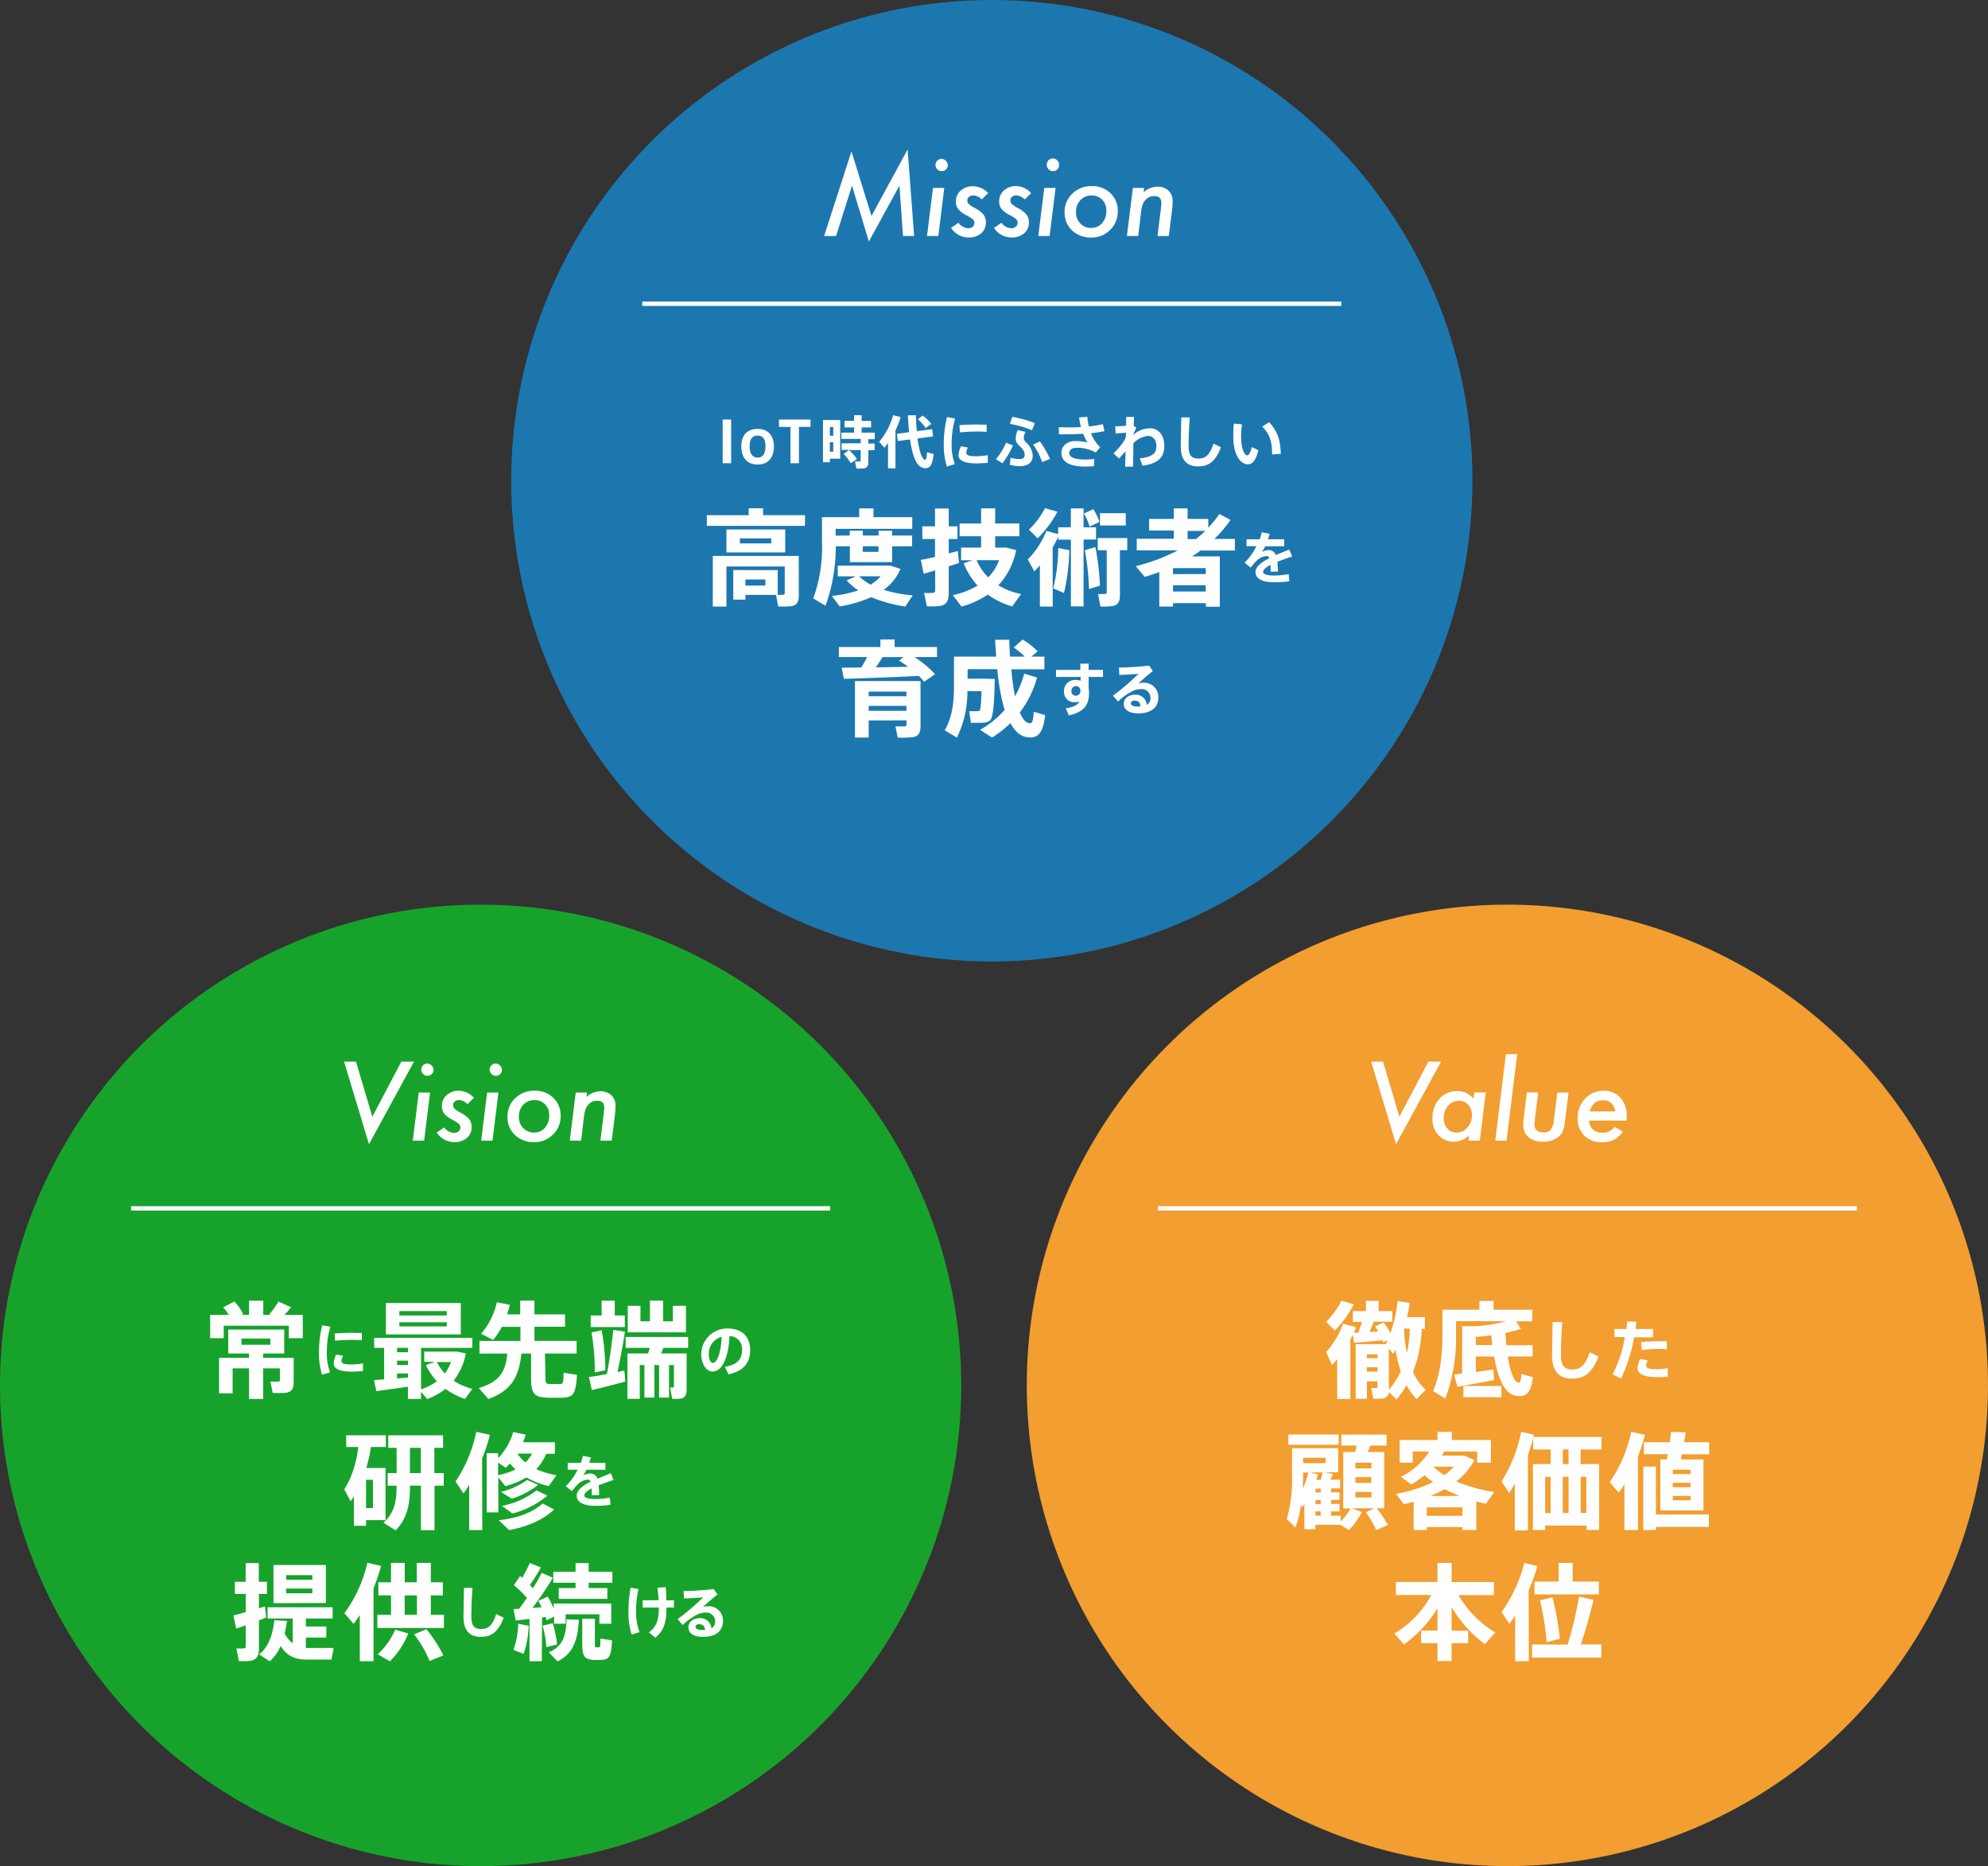 <svg xmlns="http://www.w3.org/2000/svg" viewBox="0 0 455 427"><rect x="0" y="0" width="455" height="427" fill="#333333" stroke="none"/><defs><style>.cls-1{fill:#1c77af;}.cls-2{fill:#fff;}.cls-3{fill:none;stroke:#fff;stroke-miterlimit:10;}.cls-4{fill:#17a32b;}.cls-5{fill:#f29e30;}</style></defs><title>idea_figure</title><g id="レイヤー_2" data-name="レイヤー 2"><g id="main"><circle class="cls-1" cx="227" cy="110" r="110"/><path class="cls-2" d="M207.73,34.2,209.22,54h-2.55l-.81-11.53-7,12.8L195,42.47,191.36,54h-2.74l6.26-19.37,4.58,14.79Z"/><path class="cls-2" d="M216.12,43l-1.36,11h-2.59l1.36-11Zm.81-5.25a1.33,1.33,0,0,1-.41,1,1.34,1.34,0,0,1-1,.41,1.36,1.36,0,0,1-1-.42,1.46,1.46,0,0,1-.41-1,1.38,1.38,0,0,1,1.37-1.38,1.48,1.48,0,0,1,1.43,1.44Z"/><path class="cls-2" d="M226.16,44.18l-1.46,1.46a3,3,0,0,0-1.91-.93,1.47,1.47,0,0,0-1,.33,1,1,0,0,0-.39.83,1.1,1.1,0,0,0,.33.81,6.44,6.44,0,0,0,1.37.91,6.34,6.34,0,0,1,2,1.52,2.76,2.76,0,0,1,.54,1.77,3.18,3.18,0,0,1-1.09,2.52,4.34,4.34,0,0,1-2.89.94,4.8,4.8,0,0,1-4-2.19l1.7-1.18a2.93,2.93,0,0,0,2.23,1.25,1.58,1.58,0,0,0,1.07-.35A1.15,1.15,0,0,0,223,51a1,1,0,0,0-.34-.8,4.78,4.78,0,0,0-.57-.42q-.41-.27-1.11-.64a5.36,5.36,0,0,1-1.72-1.35,2.88,2.88,0,0,1-.48-1.69,3.19,3.19,0,0,1,1.1-2.48,4,4,0,0,1,2.8-1A4.82,4.82,0,0,1,226.16,44.18Z"/><path class="cls-2" d="M236,44.18l-1.46,1.46a3,3,0,0,0-1.91-.93,1.47,1.47,0,0,0-1,.33,1,1,0,0,0-.39.83,1.1,1.1,0,0,0,.33.81,6.44,6.44,0,0,0,1.37.91,6.34,6.34,0,0,1,2,1.52,2.76,2.76,0,0,1,.54,1.77,3.18,3.18,0,0,1-1.09,2.52,4.34,4.34,0,0,1-2.89.94,4.8,4.8,0,0,1-4-2.19l1.7-1.18a2.93,2.93,0,0,0,2.23,1.25,1.58,1.58,0,0,0,1.07-.35,1.15,1.15,0,0,0,.4-.91,1,1,0,0,0-.34-.8,4.78,4.78,0,0,0-.57-.42q-.41-.27-1.11-.64a5.36,5.36,0,0,1-1.72-1.35,2.88,2.88,0,0,1-.48-1.69,3.19,3.19,0,0,1,1.1-2.48,4,4,0,0,1,2.8-1A4.82,4.82,0,0,1,236,44.18Z"/><path class="cls-2" d="M241.59,43l-1.36,11h-2.59L239,43Zm.81-5.25a1.33,1.33,0,0,1-.41,1,1.34,1.34,0,0,1-1,.41,1.36,1.36,0,0,1-1-.42,1.46,1.46,0,0,1-.41-1A1.38,1.38,0,0,1,241,36.27a1.48,1.48,0,0,1,1.43,1.44Z"/><path class="cls-2" d="M255.82,48.38a5.72,5.72,0,0,1-1.76,4.25,5.9,5.9,0,0,1-4.31,1.72,6.07,6.07,0,0,1-4.38-1.63,5.5,5.5,0,0,1-1.71-4.15,5.67,5.67,0,0,1,1.77-4.27,6.17,6.17,0,0,1,4.45-1.71,5.86,5.86,0,0,1,4.28,1.62A5.5,5.5,0,0,1,255.82,48.38Zm-2.61-.13a3.4,3.4,0,0,0-.93-2.52,3.22,3.22,0,0,0-2.43-1,3.41,3.41,0,0,0-2.58,1.07,3.78,3.78,0,0,0-1,2.71,3.64,3.64,0,0,0,1,2.64,3.26,3.26,0,0,0,2.48,1,3.2,3.2,0,0,0,2.51-1.11A4.07,4.07,0,0,0,253.21,48.25Z"/><path class="cls-2" d="M261.86,43l-.12,1a4.82,4.82,0,0,1,3.11-1.29,3.66,3.66,0,0,1,2.59.9,3.23,3.23,0,0,1,.95,2.46,17.27,17.27,0,0,1-.14,2L267.51,54h-2.58l.8-6.49q0-.36.06-.64t0-.5q0-1.5-1.62-1.5a2.55,2.55,0,0,0-1.71.61,2.92,2.92,0,0,0-.87,1.17,4.46,4.46,0,0,0-.26.86q-.11.51-.19,1.18L260.51,54h-2.59l1.36-11Z"/><path class="cls-2" d="M167.34,106H165.4V96h1.94Z"/><path class="cls-2" d="M177.14,102.15c0,1.9-.82,4.15-3.74,4.15s-3.74-2.25-3.74-4.16.82-4,3.74-4,3.74,2.2,3.74,4Zm-3.73,2.55c1.1,0,1.79-.77,1.79-2.57s-.69-2.47-1.81-2.47-1.82.7-1.82,2.47.69,2.57,1.82,2.57Z"/><path class="cls-2" d="M180.92,106V97.69h-2.64V96h7.23v1.68h-2.65V106Z"/><path class="cls-2" d="M189.93,96.11h2.37v8.84h-2.37v.82h-1.57V96.11h1.57Zm.78,3.6v-2h-.78v2Zm-.78,1.5v2.14h.78V101.2Zm4.39,1.73h-1.7v-1.51H197v-1h-4.42V99h2.9v-1.2H193.3V96.29h2.18V95h1.73v1.31h2.16v1.48h-2.16V99h3v1.5h-1.47v1h1.43v1.51h-1.43v2.72c0,.83-.25,1.3-1,1.43a10,10,0,0,1-1.73.05l-.31-1.64a7.57,7.57,0,0,0,1.05,0c.17,0,.23-.09.23-.26v-2.33h-2.67a10.53,10.53,0,0,1,1.82,2.07l-1.43.95a9.24,9.24,0,0,0-1.61-2.12Z"/><path class="cls-2" d="M204.94,107.16h-1.7v-5.79c-.27.38-.55.74-.84,1.09l-1.18-1.37A15.68,15.68,0,0,0,204.4,95l1.73.43a19.42,19.42,0,0,1-1.18,3.08Zm3.13-8.26c-.12-1.22-.21-2.52-.29-3.89h1.86c0,1.31.1,2.54.2,3.65l3.51-.46.21,1.66-3.55.46c.38,3,1,4.8,1.73,4.89.26,0,.36-.39.43-1.74l1.51.43c-.26,2.74-1,3.42-2.31,3.18-1.64-.29-2.56-2.83-3.08-6.53l-2.82.36-.19-1.66Zm3.08-3.82a9.93,9.93,0,0,1,2,1.91l-1.29.95a9.81,9.81,0,0,0-1.79-2Z"/><path class="cls-2" d="M216,101.58a26.19,26.19,0,0,1,.75-6.15l1.85.33a20.74,20.74,0,0,0-.79,5.81,12.39,12.39,0,0,0,.73,4.64l-1.83.53a16.06,16.06,0,0,1-.7-5.15Zm10.08,4.32c-.84.08-1.79.13-2.55.13-2.35,0-4.15-.47-4.15-1.86a5.36,5.36,0,0,1,.55-2.05l1.6.27a2.94,2.94,0,0,0-.38,1.2c0,.61.75.81,2.34.81a15.14,15.14,0,0,0,2.59-.26ZM224,97.16c.64,0,1.29,0,1.81,0l0,1.66c-.66-.05-1.46-.08-2.26-.08-1.26,0-2.7.08-3.86.2l-.1-1.65c1.29-.12,3-.16,4.43-.16Z"/><path class="cls-2" d="M231.84,101.93a18.68,18.68,0,0,1-2.42,4.07l-1.48-.92a14.47,14.47,0,0,0,2.31-3.78Zm.62-1.52a5.24,5.24,0,0,1,.47-2l1.79.42a2.79,2.79,0,0,0-.4,1.37,1.4,1.4,0,0,0,.48,1,4.41,4.41,0,0,1,1.57,3.05c0,1.42-.94,2.42-3,2.42a10.29,10.29,0,0,1-2.22-.3l.12-1.65a7.36,7.36,0,0,0,2.08.32c.77,0,1.17-.34,1.17-.88,0-.81-.31-1.3-1.27-2.21A2.05,2.05,0,0,1,232.47,100.41Zm4.38-3.6-.64,1.63A22.21,22.21,0,0,0,231.15,97l.52-1.62A26.92,26.92,0,0,1,236.85,96.81ZM238,101a21.35,21.35,0,0,1,2.31,4l-1.79.74a14.27,14.27,0,0,0-2.08-4Z"/><path class="cls-2" d="M242.35,97.75c.61,0,1.29.05,2.05.05.95,0,2,0,3-.09a19.63,19.63,0,0,1-.43-2.18l1.88-.17a14.1,14.1,0,0,0,.36,2.21,22.24,22.24,0,0,0,3.21-.52l.36,1.61a29.31,29.31,0,0,1-3.08.47,8.82,8.82,0,0,0,2.09,3.2l-1,1.22a8.63,8.63,0,0,0-4.38-1.09c-1.13,0-1.69.52-1.69,1.27s1,1.42,3.61,1.42a19.43,19.43,0,0,0,2.14-.13l-.09,1.66c-.71.05-1.44.08-2,.08-3.8,0-5.45-1.21-5.45-3.17,0-1.5,1.3-2.67,3.18-2.67a11.73,11.73,0,0,1,2.81.33,9.59,9.59,0,0,1-1-2c-1.33.08-2.67.12-3.89.13l-1.69,0Z"/><path class="cls-2" d="M257.74,97.41c0-.79,0-1.48,0-2h1.81c0,.52-.05,1.21-.08,2l.61.48c-.18.34-.44.91-.66,1.4v.18A5.81,5.81,0,0,1,263.19,98c2,0,3.29,1.6,3.29,4.06s-1.29,4-5,4.5l-.61-1.69c3.16-.31,3.8-1.36,3.8-2.78s-.78-2.34-1.92-2.34a5.15,5.15,0,0,0-3.35,1.7c0,2.07-.07,4.11-.07,5.33h-1.81c0-.88.08-2.13.1-3.5-.46.49-1,1.05-1.47,1.63l-1.31-1.16a18.13,18.13,0,0,0,2.3-2.67,5.15,5.15,0,0,0,.55-1.14V99c-.61.07-1.57.14-2.35.2l-.1-1.68C255.89,97.55,256.88,97.5,257.74,97.41Z"/><path class="cls-2" d="M272.3,95.52c-.21,2.74-.27,5.29-.27,6.49,0,2.16.66,2.92,2.26,2.92s2.59-.79,3.45-3.42l1.7.83c-1.31,3.45-3,4.38-5.2,4.38-2.77,0-4-1.59-4-4.68,0-1.22.08-3.77.12-6.53Z"/><path class="cls-2" d="M284.26,97.1a21.59,21.59,0,0,0-.21,2.76c0,2.73.73,4.33,1.43,4.33.38,0,.77-.75,1-1.9L288,103c-.49,2.22-1.33,3.25-2.41,3.25-1.55,0-3.32-2-3.32-6.32,0-.9,0-1.88.13-3Zm6.2-.49c2,2.09,2.57,4.2,2.69,7.22l-2,.17c0-3-.55-4.63-2.26-6.4Z"/><path class="cls-2" d="M171.35,117.89V116.3h3.29v1.58h9.6v2.45H161.77v-2.45Zm-.74,12.55H178v5.66a10.34,10.34,0,0,0,1.25,0,.35.35,0,0,0,.36-.41v-6.07H166.26v9.17h-3.12V127.2h19.68v9.07c0,1.42-.41,2.18-1.61,2.42a18.07,18.07,0,0,1-3.1.07l-.5-2.64h-7v1.08h-2.78v-6.77h2.78Zm9.1-9.29v5.26H166.26v-5.26Zm-10.37,3.19h7.18v-1.15h-7.18Zm5.83,9.63V132.6H170.6V134Z"/><path class="cls-2" d="M194.48,122.54v-1.1h3v1.1h3.6v-1.1h3.1v1.1h4.58V125h-4.58v3.62h-9.67V125h-3.22a39.8,39.8,0,0,1-2.35,13.61l-2.81-1.68a34.33,34.33,0,0,0,2-13v-5.59h8.52v-2h3.26v2h8.88V121H191.26v1.56Zm14.42,13.68-1.7,2.57a33.49,33.49,0,0,1-7.82-2.14,29.73,29.73,0,0,1-7.2,2.11l-1.8-2.4a28.46,28.46,0,0,0,6.07-1.27,13.87,13.87,0,0,1-2.69-2.3l2.11-.91h-4.13v-2.45h12.07l2.28.74a11.38,11.38,0,0,1-3.84,4.8A30.5,30.5,0,0,0,208.91,136.22Zm-9.62-2.45a9.87,9.87,0,0,0,2.28-1.9h-4.92A11.07,11.07,0,0,0,199.28,133.78ZM197.46,125v1.27h3.6V125Z"/><path class="cls-2" d="M214,127.42v-4.08h-2.9v-2.9H214v-4.08h3.14v4.08h2v2.9h-2v3.29l2.09-.55.26,2.74c-.72.24-1.51.5-2.35.77v6.07c0,1.78-.5,2.78-2.11,3a18.43,18.43,0,0,1-2.9.07c-.62-3-.62-3-.62-3.07a14.38,14.38,0,0,0,2,0c.41,0,.53-.26.53-.65v-4.51c-1,.31-1.9.58-2.62.82l-.67-3.22C211.62,128,212.79,127.73,214,127.42Zm19.71,8.52-2.06,2.83a18.8,18.8,0,0,1-5.57-2.71,20.89,20.89,0,0,1-6,2.74l-2-2.62a19,19,0,0,0,5.67-2.18,16.83,16.83,0,0,1-3.19-5.11l2-.7h-2.59V125.3h4.58v-2.59h-4.92v-2.93h4.92v-3.46h3.22v3.46h5.54v2.93h-5.54v2.59h2.52l2.28.58a16.42,16.42,0,0,1-4.08,8.06A16.86,16.86,0,0,0,233.75,135.94Zm-7.54-3.82a11.14,11.14,0,0,0,2.5-3.94h-5.14A11.59,11.59,0,0,0,226.21,132.12Z"/><path class="cls-2" d="M238,138.79v-9.43c-.41.48-.84.94-1.27,1.39L235.23,128a19.16,19.16,0,0,0,4.25-6.53l2.71.74v-1.56h2.9v-4.32H248v4.32h2.86v2.81H248v15.29H245.1V123.48h-2.9v-.7a24.15,24.15,0,0,1-1.27,2.47v13.54Zm-.5-15.6-2-2a18.18,18.18,0,0,0,3.67-4.92l2.86.82A24.89,24.89,0,0,1,237.46,123.19Zm6,12.5-2.45-1.06a38.77,38.77,0,0,0,1.15-9.24l2.52.5A44.53,44.53,0,0,1,243.51,135.7Zm5.88-15.19a13.16,13.16,0,0,0-1.32-3l2.18-1a13.24,13.24,0,0,1,1.39,2.93Zm-.14,14.28a57.89,57.89,0,0,0-.94-8.88l2.4-.72a59.9,59.9,0,0,1,1.06,8.83Zm5.4,3.89a14.34,14.34,0,0,1-2.78.1l-.55-2.86a12.47,12.47,0,0,0,1.61,0,.36.36,0,0,0,.38-.41V125.9h-2.06v-2.78H258v2.78h-1.68v10.25C256.33,137.62,255.9,138.46,254.65,138.67Zm-2.88-18.43v-2.81h5.9v2.81Z"/><path class="cls-2" d="M268.47,138v.79h-3.14V130.9c-1.08.38-2.21.77-3.34,1.1-.72-.86-1.39-1.66-2.06-2.45a43,43,0,0,0,9.65-3.62h-9.41v-2.66h8.47v-1.87H263v-2.66h5.64v-2.4h3.17v2.4h4.73v2a23.13,23.13,0,0,0,2.54-3.14l2.54,1.37a27.71,27.71,0,0,1-3.67,4.34h4.68v2.66h-7.87c-.62.48-1.27.91-1.94,1.34h6.36v11.52H276V138Zm7.49-6.65V130h-7.49v1.37Zm0,4v-1.44h-7.49v1.44Zm-2.23-12c.74-.6,1.46-1.22,2.14-1.87h-4.06v1.87Z"/><path class="cls-2" d="M295.75,127.33c-1,.32-2.22.75-3.38,1.21a22.31,22.31,0,0,1,.1,2.26H290.8c0-.26,0-.48,0-.7s0-.6,0-.84c-1,.51-1.7,1.05-1.7,1.59s.83.84,2.54.84a16.4,16.4,0,0,0,3.3-.33l.16,1.64a21.35,21.35,0,0,1-3.45.23c-2.69,0-4.3-.78-4.3-2.31,0-1.3,1.46-2.34,3.19-3.21-.16-.33-.35-.47-.57-.47a3.49,3.49,0,0,0-2.34,1.05,16.25,16.25,0,0,0-1.39,1.59l-1.4-1.13a13.38,13.38,0,0,0,2.72-3.78h-2.26V123.4h3a13,13,0,0,0,.49-1.61l1.81.36q-.18.64-.39,1.25h3.71V125h-4.36a7.68,7.68,0,0,1-.75,1.3,3.63,3.63,0,0,1,1.6-.43A1.7,1.7,0,0,1,292,127c1.14-.48,2.28-.91,3.07-1.27Z"/><path class="cls-2" d="M197.12,152.73c.48-.79,1-1.63,1.32-2.38H192v-2.3h9.5v-1.73h3.26v1.73h9.7v2.3h-5.16a23.53,23.53,0,0,1,4.71,3.91L211.5,156a15.58,15.58,0,0,0-1.22-1.34c-5,.26-12.77.55-17.14.67l-.5-2.54C193.85,152.76,195.39,152.76,197.12,152.73Zm1.7,12.12v3.91h-3.14V155.83h15V166.2c0,1.46-.46,2.26-1.73,2.47a22.32,22.32,0,0,1-3.48.1l-.53-2.57a20.75,20.75,0,0,0,2.09,0c.34,0,.46-.17.46-.48v-.89Zm8.64-5.54v-1.06h-8.64v1.06Zm0,3.34v-1.13h-8.64v1.13Zm.38-10.08c-.65-.48-1.32-.94-2.06-1.42l1-.79H202c-.43.72-1,1.54-1.54,2.35Z"/><path class="cls-2" d="M226,155.33h1.68c-.14,6-.34,9.07-1.25,9.65a3.31,3.31,0,0,1-1.71.41c-.55,0-1.8,0-2.5,0l-.41-2.66c.6,0,1.56,0,2,0a.73.73,0,0,0,.38-.12c.24-.19.36-1.61.46-4.46h-3.24a23.64,23.64,0,0,1-2.4,10.63l-2.78-1.66c1.73-3.07,2.11-6.43,2.11-10.08v-6.79H228c-.1-1.25-.17-2.54-.24-3.86H231c0,1.34.1,2.64.17,3.86h3.38a19.34,19.34,0,0,0-2.52-2.09l2-1.82a15.92,15.92,0,0,1,3.46,2.71l-1.46,1.2h3v2.9h-7.56a52,52,0,0,0,.84,6.17,22.38,22.38,0,0,0,2.11-5.18l2.93.89a23.38,23.38,0,0,1-3.94,8c.65,1.56,1.42,2.4,2.28,2.47.55,0,.79-.53.91-2.64l2.62.77c-.53,4.39-1.78,5.35-4.08,5.06-1.61-.22-2.88-1.34-3.86-3.22a26.07,26.07,0,0,1-4.22,3.29L224.31,167a22.49,22.49,0,0,0,5.62-4.54,50.93,50.93,0,0,1-1.68-9.34h-6.79v2.18H226Z"/><path class="cls-2" d="M247.26,153.28c0-.52,0-1,0-1.43h1.9v1.43h3.28v1.61h-3.28v2.74a3.08,3.08,0,0,1,.09.78c0,2.55-.77,4.43-4.62,5.29l-.7-1.62c1.81-.29,2.68-.78,3.11-1.53a4,4,0,0,1-1,.12,2.33,2.33,0,0,1-2.52-2.48,2.49,2.49,0,0,1,2.65-2.6,3.65,3.65,0,0,1,1.16.17v-.86h-5.64v-1.61ZM246.21,157a1.06,1.06,0,0,0-1,1.12,1,1,0,0,0,1,1.07,1.06,1.06,0,0,0,1.07-1.07V158A1,1,0,0,0,246.21,157Z"/><path class="cls-2" d="M263,152.3l.84,1.25c-1,.78-2.42,2-3.29,2.85a4.05,4.05,0,0,1,1.21-.18,3.25,3.25,0,0,1,3.35,3.38c0,2.21-1.53,3.63-4.62,3.63-2.14,0-3.3-.88-3.3-2.2,0-1.14,1.05-2.07,2.6-2.07a2.51,2.51,0,0,1,2.67,2.33,1.73,1.73,0,0,0,.86-1.62,2,2,0,0,0-2.07-2,5.69,5.69,0,0,0-1.6.26,12.58,12.58,0,0,0-3.76,2.6l-1.17-1.35a53.13,53.13,0,0,0,5.86-5c-1,.1-3,.21-4.39.27l-.1-1.7A67.91,67.91,0,0,0,263,152.3Zm-3.18,8c-.64,0-1,.26-1,.65s.46.71,1.56.71a5.36,5.36,0,0,0,.66,0C260.94,160.82,260.56,160.34,259.86,160.34Z"/><line class="cls-3" x1="147" y1="69.5" x2="307" y2="69.5"/><circle class="cls-4" cx="110" cy="317" r="110"/><path class="cls-2" d="M94.75,242.91l-10.3,18.91-5.7-18.91h2.72l3.75,12.61,6.63-12.61Z"/><path class="cls-2" d="M98.43,250l-1.36,11H94.48l1.36-11Zm.81-5.25a1.33,1.33,0,0,1-.41,1,1.34,1.34,0,0,1-1,.41,1.36,1.36,0,0,1-1-.42,1.46,1.46,0,0,1-.41-1,1.38,1.38,0,0,1,1.37-1.38,1.48,1.48,0,0,1,1.43,1.44Z"/><path class="cls-2" d="M108.47,251.18,107,252.64a3,3,0,0,0-1.91-.93,1.47,1.47,0,0,0-1,.33,1,1,0,0,0-.39.83,1.1,1.1,0,0,0,.33.81,6.44,6.44,0,0,0,1.37.91,6.34,6.34,0,0,1,2,1.52,2.76,2.76,0,0,1,.54,1.77,3.18,3.18,0,0,1-1.09,2.52,4.34,4.34,0,0,1-2.89.94,4.8,4.8,0,0,1-4-2.19l1.7-1.18a2.93,2.93,0,0,0,2.23,1.25,1.58,1.58,0,0,0,1.07-.35,1.15,1.15,0,0,0,.4-.91,1,1,0,0,0-.34-.8,4.78,4.78,0,0,0-.57-.42q-.41-.27-1.11-.64a5.36,5.36,0,0,1-1.72-1.35,2.88,2.88,0,0,1-.48-1.69,3.19,3.19,0,0,1,1.1-2.48,4,4,0,0,1,2.8-1A4.82,4.82,0,0,1,108.47,251.18Z"/><path class="cls-2" d="M114.08,250l-1.36,11h-2.59l1.36-11Zm.81-5.25a1.33,1.33,0,0,1-.41,1,1.34,1.34,0,0,1-1,.41,1.36,1.36,0,0,1-1-.42,1.46,1.46,0,0,1-.41-1,1.38,1.38,0,0,1,1.37-1.38,1.48,1.48,0,0,1,1.43,1.44Z"/><path class="cls-2" d="M128.31,255.37a5.72,5.72,0,0,1-1.76,4.25,5.9,5.9,0,0,1-4.31,1.72,6.07,6.07,0,0,1-4.38-1.63,5.5,5.5,0,0,1-1.71-4.15,5.67,5.67,0,0,1,1.77-4.27,6.17,6.17,0,0,1,4.45-1.71,5.86,5.86,0,0,1,4.28,1.62A5.5,5.5,0,0,1,128.31,255.37Zm-2.61-.13a3.4,3.4,0,0,0-.93-2.52,3.22,3.22,0,0,0-2.43-1,3.41,3.41,0,0,0-2.58,1.07,3.78,3.78,0,0,0-1,2.71,3.64,3.64,0,0,0,1,2.64,3.26,3.26,0,0,0,2.48,1,3.2,3.2,0,0,0,2.51-1.11A4.07,4.07,0,0,0,125.69,255.25Z"/><path class="cls-2" d="M134.35,250l-.12,1a4.82,4.82,0,0,1,3.11-1.29,3.66,3.66,0,0,1,2.59.9,3.23,3.23,0,0,1,.95,2.46,17.27,17.27,0,0,1-.14,2L140,261h-2.58l.8-6.49q0-.36.06-.64t0-.5q0-1.5-1.62-1.5a2.55,2.55,0,0,0-1.71.61,2.92,2.92,0,0,0-.87,1.17,4.46,4.46,0,0,0-.26.86q-.11.51-.19,1.18L133,261h-2.59l1.36-11Z"/><path class="cls-2" d="M52.36,300.86a10.68,10.68,0,0,0-1.3-1.71l2.57-1.34a10.62,10.62,0,0,1,2,2.88l-.34.17H57v-3.24h3.26v3.24h1.68l-.29-.14a20.66,20.66,0,0,0,2.09-2.9l2.88,1.3a22.47,22.47,0,0,1-1.54,1.75H69.3v5.33H66.11v-2.86H51.2v2.86h-3.1v-5.33Zm12.91,9.84h1.94v5.69c0,1.29-.41,2-1.54,2.26a20.16,20.16,0,0,1-3.26.07l-.53-2.59a16.5,16.5,0,0,0,1.82,0c.26,0,.36-.12.36-.34V313.1H60.23v7H57v-7H53.24v5.71h-3.1V310.7H57v-1H52.24v-5.47H65.05v5.47H60.23v1h5Zm-10-3h6.6v-1.42h-6.6Z"/><path class="cls-2" d="M73,309.4a26.18,26.18,0,0,1,.75-6.15l1.85.32a20.74,20.74,0,0,0-.79,5.81,12.39,12.39,0,0,0,.73,4.64l-1.83.53a16.07,16.07,0,0,1-.7-5.15Zm10.08,4.32c-.84.08-1.79.13-2.55.13-2.35,0-4.15-.47-4.15-1.86a5.36,5.36,0,0,1,.55-2.05l1.6.27a2.93,2.93,0,0,0-.38,1.2c0,.61.75.81,2.34.81a15.14,15.14,0,0,0,2.59-.26ZM81,305c.64,0,1.29,0,1.81,0l0,1.66c-.66-.05-1.46-.08-2.26-.08-1.26,0-2.7.08-3.86.2l-.1-1.65c1.29-.12,3-.16,4.43-.16Z"/><path class="cls-2" d="M87.92,315.62v-7.2H85.64v-2.3h22.47v2.3H96.37v9.48a12,12,0,0,0,3.62-1.85,13.94,13.94,0,0,1-2.5-3.7l2-.74H97.09v-2.35h7.46l2.06.41a14.32,14.32,0,0,1-2.78,6.26,14.5,14.5,0,0,0,4.27,1.87l-1.68,2.3a16.75,16.75,0,0,1-4.46-2.3,15.66,15.66,0,0,1-4.18,2.33l-1.42-1.66v1.63h-3v-2.79c-2.42.36-5.35.74-7.22,1l-.53-2.52C86.24,315.74,87,315.69,87.92,315.62Zm17.55-17.47v7.18H88.33v-7.18Zm-12.1,11.26v-1h-2.5v1Zm0,2.93v-1h-2.5v1Zm0,2.86v-.94h-2.5v1.15ZM91.4,301h10.85V300H91.4Zm0,2.5h10.85v-.94H91.4Zm10.39,10.8a10.31,10.31,0,0,0,1.42-2.64H100A10.06,10.06,0,0,0,101.8,314.26Z"/><path class="cls-2" d="M124.84,315.17c0,1.32.17,1.49.91,1.51s1.7,0,2.4,0,.82-.19.84-2.57l3.07.48c-.31,4.61-.84,5.16-3.67,5.23-.89,0-2.14,0-3,0-3.14-.1-3.84-.89-3.84-4.63v-5.47h-2.21c-.55,5.09-2.14,8.45-7.56,10.39l-2.21-2.5c4.92-1.42,6.17-4,6.55-7.9h-6.38v-2.88h9.38V303.6h-4.25a19.49,19.49,0,0,1-2,3l-2.76-1.42a16.2,16.2,0,0,0,3.6-7.2l3,.58c-.19.74-.41,1.46-.65,2.19h3v-3.14h3.26v3.14h7v2.83h-7v3.24h9.65v2.88h-7.25Z"/><path class="cls-2" d="M138.9,314.4c.67-3.5,1.2-7.44,1.46-10.11l2.66.41c-.38,2.64-1,6-1.7,9.24l1.58-.34.22,2.52c-2.28.62-5.64,1.49-7.66,1.94l-.67-3C135.8,315,137.34,314.69,138.9,314.4ZM137.7,301v-3.38h3V301H143v2.66H135.2V301Zm0,3.38a50.46,50.46,0,0,1,.84,9.17l-2.42.5a50.13,50.13,0,0,0-.74-9.17Zm15.43,15.41h-2.28v-7.44h-1.08v7.44h-2.28v-7.44h-1.06v7.73h-2.83V309.69h4.73c.14-.43.26-.86.38-1.27h-5.52v-2.5H157.5v2.5h-5.66c-.17.41-.34.84-.5,1.27h5.81v8.23c0,1.2-.34,1.87-1.25,2.09a10.94,10.94,0,0,1-2.06.07l-.46-2.59c.22,0,.53,0,.65,0s.22-.1.22-.21v-4.92h-1.13Zm-6.55-21v3.55h2.18v-4.73h3v4.73H154v-3.55h3v6.07H143.68v-6.07Z"/><path class="cls-2" d="M160.5,309.87a5.92,5.92,0,0,1,5.9-5.89c3.89,0,5.29,2.33,5.29,4.9s-1.1,4.73-4.93,5.59l-.86-1.72c3.13-.52,3.93-2,3.93-3.83a2.89,2.89,0,0,0-2.87-3.2c-.2,4.84-1.68,8.11-3.84,8.11-1.6,0-2.63-1.94-2.63-4Zm1.72,0c0,1.2.42,2,.95,2,.78,0,1.87-2,2-6A4,4,0,0,0,162.22,309.83Z"/><path class="cls-2" d="M88.24,335.9v11.93H83.78v1.3H81v-6.74c-.24.38-.48.77-.74,1.13l-1.46-2.71A20.49,20.49,0,0,0,81,335.9a27.41,27.41,0,0,0,1-4.8H79.24v-2.69h9.07v2.69H84.9a34.86,34.86,0,0,1-1.06,4.8Zm-2.88,9.17v-6.46H83.78v6.46Zm5.42-8v-5.78H88.86v-2.86h12.55v2.86h-2v5.78h2.14v2.88H99.45v10.18H96.33V339.94h-2.5v.41c0,3.82-.65,7.2-3.29,9.82l-2.78-1.75c2.47-2.23,3-4.8,3-8.06v-.41H88.72v-2.88Zm5.54,0v-5.78h-2.5v5.78Z"/><path class="cls-2" d="M110.38,350.11h-3V339.79c-.41.65-.84,1.3-1.3,1.92L104.26,339A31.61,31.61,0,0,0,109,327.62c3.07.67,3.1.7,3.12.7a43.72,43.72,0,0,1-1.78,5.45ZM114,332.52v1.15a14.51,14.51,0,0,0,3.46-6l2.86.6c-.19.6-.38,1.18-.62,1.75H127v2.64H125a11.37,11.37,0,0,1-2.26,3.5,18.37,18.37,0,0,0,4.61,1.39l-1.75,2.5a19,19,0,0,1-5.14-2,17.87,17.87,0,0,1-4.8,2l-1.61-2v8h-2.66V332.52Zm0,5a14.91,14.91,0,0,0,4-1.29,11.72,11.72,0,0,1-1.3-1.37,9.25,9.25,0,0,1-.94,1L114,334.66Zm12.82,7.87c-2.5,2.42-6.29,4-10.32,4.71l-2.35-2.26c4-.41,7.56-1.61,10.06-3.82Zm-3.65-5.64a19.38,19.38,0,0,1-6,3.19l-2.52-1.56a17.8,17.8,0,0,0,6-2.74Zm2.11,2.47a20.25,20.25,0,0,1-8,4.1l-2.38-1.75a18.93,18.93,0,0,0,7.9-3.55Zm-5-7.61a8.44,8.44,0,0,0,1.49-2h-3.34A8.59,8.59,0,0,0,120.27,334.63Z"/><path class="cls-2" d="M140.4,338.65c-1,.32-2.22.75-3.38,1.21a22.31,22.31,0,0,1,.1,2.26h-1.68c0-.26,0-.48,0-.7s0-.6,0-.85c-1,.51-1.7,1.05-1.7,1.59s.83.85,2.54.85a16.33,16.33,0,0,0,3.3-.33l.16,1.64a21.35,21.35,0,0,1-3.45.23c-2.69,0-4.3-.78-4.3-2.31,0-1.3,1.46-2.34,3.19-3.21-.16-.32-.35-.47-.57-.47a3.49,3.49,0,0,0-2.34,1.05,16.14,16.14,0,0,0-1.39,1.59l-1.4-1.13a13.41,13.41,0,0,0,2.72-3.78h-2.26v-1.56h3a13,13,0,0,0,.49-1.61l1.81.37q-.18.64-.39,1.25h3.71v1.56h-4.36a7.63,7.63,0,0,1-.75,1.3,3.63,3.63,0,0,1,1.6-.43,1.7,1.7,0,0,1,1.7,1.18c1.14-.48,2.28-.91,3.07-1.27Z"/><path class="cls-2" d="M59.26,370.77v6.41c0,1.66-.46,2.57-1.94,2.83a15.13,15.13,0,0,1-2.64.07l-.58-2.9a13.3,13.3,0,0,0,1.66,0c.36,0,.48-.19.48-.53V371.9c-.82.29-1.58.55-2.18.74l-.65-3c.74-.17,1.75-.46,2.83-.77V364.7H53.76v-2.76h2.47v-4.27h3v4.27h1.87v2.76H59.26V368l1.37-.43.29,2.54Zm5.9,3A6.55,6.55,0,0,0,67,376v-5.66H61.25v-2.57H76.13v2.57H70v1.82h4.68v2.54H70v2.38a6.44,6.44,0,0,0,.67,0c.79,0,4.78,0,5.69,0l-.5,2.66c-.86,0-4.73,0-5.64,0-2.69,0-4.51-.81-6-3.1a9.64,9.64,0,0,1-2.5,3.5l-2.42-1.61c2.42-1.78,3.22-5.28,3.5-7.8l2.88.17A26,26,0,0,1,65.16,373.73Zm-2.57-6.94V358.1h12v8.69Zm8.9-6.41h-6v1.06h6Zm0,3.07h-6v1.08h6Z"/><path class="cls-2" d="M85.49,380.11H82.35V369.55c-.46.7-.91,1.39-1.42,2l-2.11-2.42a31.15,31.15,0,0,0,5.26-11.54l3.14.72a44.13,44.13,0,0,1-1.73,5.11Zm4-10.61v-4.44h-2.9v-3h2.9v-4.44h3.14v4.44h2.76v-4.44H98.6v4.44h2.76v3H98.6v4.44h3v3H86.36v-3Zm3.94,4.27a19,19,0,0,1-4.18,6.36l-2.81-1.61a15.77,15.77,0,0,0,4-5.64Zm2-4.27v-4.44H92.62v4.44Zm2.16,3.29a30.75,30.75,0,0,1,3.89,6l-3.17,1.27a25.49,25.49,0,0,0-3.53-6.1Z"/><path class="cls-2" d="M108.14,363.34c-.21,2.74-.27,5.29-.27,6.49,0,2.16.66,2.92,2.26,2.92s2.59-.79,3.45-3.42l1.7.83c-1.31,3.45-3,4.38-5.2,4.38-2.77,0-4-1.59-4-4.68,0-1.22.08-3.77.12-6.53Z"/><path class="cls-2" d="M121,372a22.71,22.71,0,0,1-1.15,6.43l-2.33-.89a19.61,19.61,0,0,0,1.08-6Zm3,8.11h-2.81v-9.67l-3.14.36-.53-2.62,1.3-.07c.6-.79,1.2-1.63,1.78-2.47a22.88,22.88,0,0,0-3-2.93c1.39-2,1.39-2.06,1.42-2.09l.5.41a32.81,32.81,0,0,0,1.73-3.38l2.54,1a36.9,36.9,0,0,1-2.52,4c.24.26.48.5.7.77a36.2,36.2,0,0,0,2-3.53l2.57,1.13a79.65,79.65,0,0,1-4.66,6.89c.72,0,1.42-.1,2.09-.14-.24-.48-.5-1-.79-1.44l2.16-1a17.43,17.43,0,0,1,1.39,2.76v-1.18H139.9v4.63h-2.71v-2.16h-7.73v2.16h-2.64v-1.61c-1.7.79-1.73.79-1.75.82,0-.24-.12-.5-.19-.77l-.82.12Zm2.5-8.69a24.82,24.82,0,0,1,1,4.87c-.86.21-1.66.38-2.45.6a22.33,22.33,0,0,0-.86-4.9Zm6-.79c-.29,4.58-1.22,7.68-4.9,9.53l-2-2.09c3.29-1.37,3.94-3.84,4.08-7.54Zm-.77-7.25v-1.22h-5.09v-2.5h5.09v-2h3v2h5.42v2.5h-5.42v1.22H139v2.47H127.88v-2.47Zm4.42,7v5.42c0,1,0,1.13.31,1.13h.65c.26,0,.29-.12.31-2l2.66.41c-.22,3.94-.67,4.42-2.76,4.49h-1.18c-2.42-.1-2.88-.72-2.88-4v-5.42Z"/><path class="cls-2" d="M146.13,363.59a22,22,0,0,0-.55,5,13.69,13.69,0,0,0,.79,4.88l-1.79.54a15.76,15.76,0,0,1-.74-5.25,29.52,29.52,0,0,1,.49-5.47Zm4.62,2.55c-.05-.88-.14-1.85-.27-2.85l1.9-.11c.08,1.07.12,2,.13,3h1.75v1.65h-1.73c0,3.24-.52,5.3-2.55,6.88l-1.47-1.2c1.82-1.26,2.27-3,2.29-5.68h-3.72v-1.65Z"/><path class="cls-2" d="M163.36,363.61l.84,1.25c-1,.78-2.42,2-3.29,2.85a4.05,4.05,0,0,1,1.21-.18,3.25,3.25,0,0,1,3.35,3.38c0,2.21-1.53,3.63-4.62,3.63-2.14,0-3.3-.88-3.3-2.2,0-1.14,1.05-2.07,2.6-2.07a2.51,2.51,0,0,1,2.67,2.33,1.74,1.74,0,0,0,.86-1.62,2,2,0,0,0-2.07-2,5.72,5.72,0,0,0-1.6.26,12.63,12.63,0,0,0-3.76,2.6l-1.17-1.35a53.23,53.23,0,0,0,5.86-5c-1,.1-3,.21-4.39.27l-.1-1.7A67.91,67.91,0,0,0,163.36,363.61Zm-3.18,8c-.64,0-1,.26-1,.65s.45.71,1.56.71a5.56,5.56,0,0,0,.66,0C161.25,372.14,160.88,371.66,160.18,371.66Z"/><line class="cls-3" x1="30" y1="276.5" x2="190" y2="276.5"/><circle class="cls-5" cx="345" cy="317" r="110"/><path class="cls-2" d="M312.85,316.08v4h-2.57V307.56h6.94l0-.07c.12-.27.26-.5.38-.77l-1.06.41a3,3,0,0,0-.12-.43c-2.06.19-4.85.43-6.53.53l-.26-1.82c-.17.38-.38.77-.58,1.15v13.56h-3V311c-.38.46-.77.89-1.18,1.32l-1.37-2.93a19.38,19.38,0,0,0,3.89-6.5l3,.79c-.17.43-.34.84-.53,1.27.29,0,.65,0,1,0,.34-.84.65-1.73.86-2.47h-2.09V300h3v-2.35h2.9V300h3.12v2.42h-4.2c-.29.72-.62,1.51-1,2.35l2-.12a13.28,13.28,0,0,0-.74-1.13l1.94-.94a15,15,0,0,1,1.58,2.45,29.68,29.68,0,0,0,1.63-7.35l2.78.48c-.14,1.08-.36,2.14-.6,3.22h4.08v2.69h-.72a30.29,30.29,0,0,1-2,9.84,11.83,11.83,0,0,0,2.9,4.08l-2.06,2.16a13.1,13.1,0,0,1-2.3-3.19,23.63,23.63,0,0,1-2.3,3.26c-.62-.6-1.2-1.15-1.78-1.68a1.51,1.51,0,0,1-1.3,1.44,11.12,11.12,0,0,1-2.26.07l-.46-2.47a6.23,6.23,0,0,0,1.15,0c.22,0,.29-.12.29-.31v-1.2Zm-3-17.64a23.86,23.86,0,0,1-4.34,6l-2-2a17.74,17.74,0,0,0,3.48-4.8Zm5.45,12.34v-.89h-2.47v.89Zm0,3.07v-1h-2.47v1Zm2.59,4V318a20.23,20.23,0,0,0,2.71-4.2,32.75,32.75,0,0,1-1.22-5c-.17.34-.34.67-.53,1l-1-1.25Zm4.13-8.35a27.23,27.23,0,0,0,.65-5.47h-1.34l0,.14A39.69,39.69,0,0,0,322,309.53Z"/><path class="cls-2" d="M334.64,314.26v-10.8h2.69a31.9,31.9,0,0,0,7.42-1.15h-11.5v2.93A39.9,39.9,0,0,1,330.8,320l-2.81-1.7c1.73-4.06,2.14-8.54,2.14-13v-5.62h8.45v-2h3.26v2h8.88v2.66H347l1.08,1.73a32.28,32.28,0,0,1-3.55.94c.07,1,.14,1.9.24,2.79h6v2.59h-5.67c.55,3.55,1.44,5.86,2.45,6,.38,0,.58-.41.65-2l2.64.74c-.46,3.7-1.58,4.59-3.79,4.27-2.64-.38-4.18-3.84-5.09-9h-4.18v3.53c1.44-.19,2.86-.41,4-.58l.17,2.42c-2.45.5-6.19,1.18-8.38,1.54l-.77-2.76Zm9,2.88v2.57h-8.71v-2.57Zm-2.09-9.38c-.07-.72-.17-1.46-.24-2.23-1.2.17-2.4.31-3.53.38v1.85Z"/><path class="cls-2" d="M357.56,302.49c-.24,3.17-.32,6.11-.32,7.49,0,2.49.76,3.38,2.61,3.38s3-.92,4-3.95l2,1c-1.52,4-3.5,5.05-6,5.05-3.2,0-4.63-1.83-4.63-5.4,0-1.41.09-4.35.13-7.53Z"/><path class="cls-2" d="M372.24,304.1c.08-.6.14-1.19.17-1.75l2.14.1c-.06.54-.12,1.1-.21,1.65h4V306H374a36,36,0,0,1-3,9.45l-1.91-1a27.81,27.81,0,0,0,2.79-8.49h-2.37V304.1Zm4.89,7.17a2.83,2.83,0,0,0-.4,1.24c0,.62,1,.78,2.61.78a13.59,13.59,0,0,0,2.38-.21V315a21.48,21.48,0,0,1-2.37.12c-2.67,0-4.56-.59-4.56-2.07a5,5,0,0,1,.62-2.12Zm4.37-2.52a20,20,0,0,0-2-.09,29.79,29.79,0,0,0-3.75.25l-.12-1.83c1.14-.12,2.75-.18,4-.19.71,0,1.35,0,1.86,0Z"/><path class="cls-2" d="M306.85,346.82v1.34a15.61,15.61,0,0,0,2.26-3h-1.68V332.23h2.74c.14-.5.24-1,.34-1.46H307v-2.52h10.34v2.52h-3.72c-.17.46-.36,1-.58,1.46h3.77v12.89h-1.73a26.2,26.2,0,0,1,2.59,3.82L315,350.11a23.5,23.5,0,0,0-2.4-4.08l1.94-.91h-5.18l2.33.86a17.81,17.81,0,0,1-2.93,4.13l-1.94-1.2v0h-5.76v1h-2.52v-5.74c-.14.22-.31.46-.48.67l-.29-.43a27.46,27.46,0,0,1-1.27,5.11l-2-1.92a33.42,33.42,0,0,0,1.22-10.23v-6h10.56v5.5h-3.12c.67.14,1.32.29,1.94.41-.17.41-.38.84-.6,1.3h2.23v2h-2.09v.89h1.94v1.73h-1.94v.91h1.94v1.71h-1.94v1Zm-.46-18.58v2.35H294.87v-2.35Zm-7,8.69h-1.15v.43c0,1.08,0,2.18-.1,3.31A17.7,17.7,0,0,0,299.43,336.94Zm4-2.14v-1.22h-5.14v1.22Zm-1.11,3.84a14.58,14.58,0,0,0,.43-1.71h-2.93l1.85.41-.36,1.3Zm0,2.88v-.89h-1.2v.89Zm0,2.64v-.91h-1.2v.91Zm0,2.66v-1h-1.2v1ZM310.23,336h3.65V334.7h-3.65Zm0,3.31h3.65V338h-3.65Zm0,3.34h3.65v-1.27h-3.65Z"/><path class="cls-2" d="M326.55,349.42v.67h-3v-6.46c-.74.19-1.49.38-2.26.55l-1.8-2.37a32.51,32.51,0,0,0,8.54-2.69,18.32,18.32,0,0,1-2-1.56,23.14,23.14,0,0,1-3,2.11l-2.42-1.75a15.63,15.63,0,0,0,6.5-5.79h-3.77v2.57h-3v-5.21H329v-1.85h3.29v1.85h8.93v5.21h-3.14v-2.57h-7.56c-.17.31-.34.63-.53.94h5.16l2.3,1a14.85,14.85,0,0,1-4.13,4.9A36.1,36.1,0,0,0,342,341.4l-1.92,2.69c-.72-.14-1.44-.34-2.18-.53v6.53h-3.17v-.67Zm8.16-2.57V344.9h-8.16v1.94Zm-.6-4.54a37.86,37.86,0,0,1-3.46-1.56,31.81,31.81,0,0,1-3.26,1.56Zm-3.5-4.78a14,14,0,0,0,2.14-1.94h-4.68A13.22,13.22,0,0,0,330.61,337.53Z"/><path class="cls-2" d="M353.65,349.08v1h-2.81V335h4.06v-3.34h-4V329c-.34,1.3-.74,2.64-1.2,4v17.19h-3V339.48c-.41.72-.84,1.44-1.3,2.11L343.66,339a33.67,33.67,0,0,0,4.49-11.38l2.9.63c0,.19-.1.36-.14.55h15.63v2.86h-4.78V335H366v15.07h-2.9v-1Zm1.25-2.88v-8.28h-1.25v8.28ZM359,335v-3.34h-1.32V335Zm0,11.19v-8.28h-1.32v8.28Zm4.08,0v-8.28h-1.3v8.28Z"/><path class="cls-2" d="M374.89,350.11h-3.1V339.62c-.41.67-.84,1.3-1.3,1.92l-2.09-2.4a31.21,31.21,0,0,0,4.94-11.52l3.14.7a41.9,41.9,0,0,1-1.61,5Zm16.23-3.58v2.86H379v.72h-2.9V335.57H379v11Zm-9.58-12.6c0-.36.12-.77.19-1.18h-5.47V330h5.91c.12-.84.21-1.65.29-2.37l3.36.12c-.1.7-.24,1.46-.38,2.26h5.74v2.76h-6.24c-.1.41-.17.82-.24,1.18h5.18V345.6H380V333.94Zm1.32,3.36h4.06v-1h-4.06Zm0,3h4.06v-1h-4.06Zm0,3h4.06v-1h-4.06Z"/><path class="cls-2" d="M321.34,376.27l-2.21-2.47a23,23,0,0,0,8.45-8.83h-8.11v-3H329v-4.35h3.24V362h9.67v3h-8.09a23.77,23.77,0,0,0,8.42,8.54l-2.38,2.69a29.54,29.54,0,0,1-7.63-8.5v5.4h3.79V376h-3.79v4.08H329V376h-3.74v-2.9H329V368A28.3,28.3,0,0,1,321.34,376.27Z"/><path class="cls-2" d="M349.9,380.11h-3.12V369.67c-.43.65-.86,1.27-1.32,1.87l-1.8-2.66a33.2,33.2,0,0,0,5.21-11.26l3,.74a41.56,41.56,0,0,1-2,5.52Zm8.91-3.79a99.31,99.31,0,0,0,2.59-11l3.31.74c-.7,3-1.73,6.72-2.9,10.22h4.7v3H350.65v-3Zm-2.09-14.43v-4.27h3.22v4.27h6v2.93H351.22v-2.93Zm-1.39,3.6A65.66,65.66,0,0,1,357,375l-3,.74a65.87,65.87,0,0,0-1.54-9.55Z"/><path class="cls-2" d="M329.82,242.91l-10.3,18.91-5.7-18.91h2.72l3.75,12.61,6.63-12.61Z"/><path class="cls-2" d="M340.05,250l-1.36,11H336.1l.15-1.2a5.21,5.21,0,0,1-3.45,1.45,4.66,4.66,0,0,1-3.57-1.49,5.44,5.44,0,0,1-1.38-3.86,6.41,6.41,0,0,1,1.58-4.48,5.34,5.34,0,0,1,4.11-1.75,4.76,4.76,0,0,1,2,.39,5.63,5.63,0,0,1,1.72,1.34l.18-1.45Zm-3.15,5.2a3.37,3.37,0,0,0-.84-2.38,2.81,2.81,0,0,0-2.18-.93,3.1,3.1,0,0,0-2.44,1.14,4.17,4.17,0,0,0-1,2.81,3.45,3.45,0,0,0,.82,2.38,2.69,2.69,0,0,0,2.11.93,3.22,3.22,0,0,0,2.47-1.16A4.08,4.08,0,0,0,336.9,255.16Z"/><path class="cls-2" d="M347.24,241.21,344.81,261h-2.59l2.44-19.79Z"/><path class="cls-2" d="M359,250l-.79,6.42a13,13,0,0,1-.23,1.43,7.08,7.08,0,0,1-.3,1,3.5,3.5,0,0,1-1.1,1.39,5.44,5.44,0,0,1-3.46,1,4.84,4.84,0,0,1-3.26-1,3.55,3.55,0,0,1-1.22-2.82q0-.27,0-.63t.09-.83l.73-6h2.59l-.76,6.2q0,.4-.07.7t0,.5q0,1.75,2.05,1.75a2.13,2.13,0,0,0,1.64-.57,3.67,3.67,0,0,0,.7-2l.81-6.55Z"/><path class="cls-2" d="M363.72,256.41a2.62,2.62,0,0,0,.84,2,3.1,3.1,0,0,0,2.18.79,3.22,3.22,0,0,0,2.79-1.36l1.93,1.07a6.16,6.16,0,0,1-2.07,1.9,5.89,5.89,0,0,1-2.7.55,5.55,5.55,0,0,1-4.09-1.51,5.44,5.44,0,0,1-1.52-4,6.22,6.22,0,0,1,1.68-4.43A5.53,5.53,0,0,1,367,249.6a4.93,4.93,0,0,1,3.88,1.59,6.2,6.2,0,0,1,1.44,4.3q0,.28,0,.91Zm5.94-2.09a2.64,2.64,0,0,0-2.82-2.55q-2.29,0-3,2.55Z"/><line class="cls-3" x1="265" y1="276.5" x2="425" y2="276.5"/></g></g></svg>